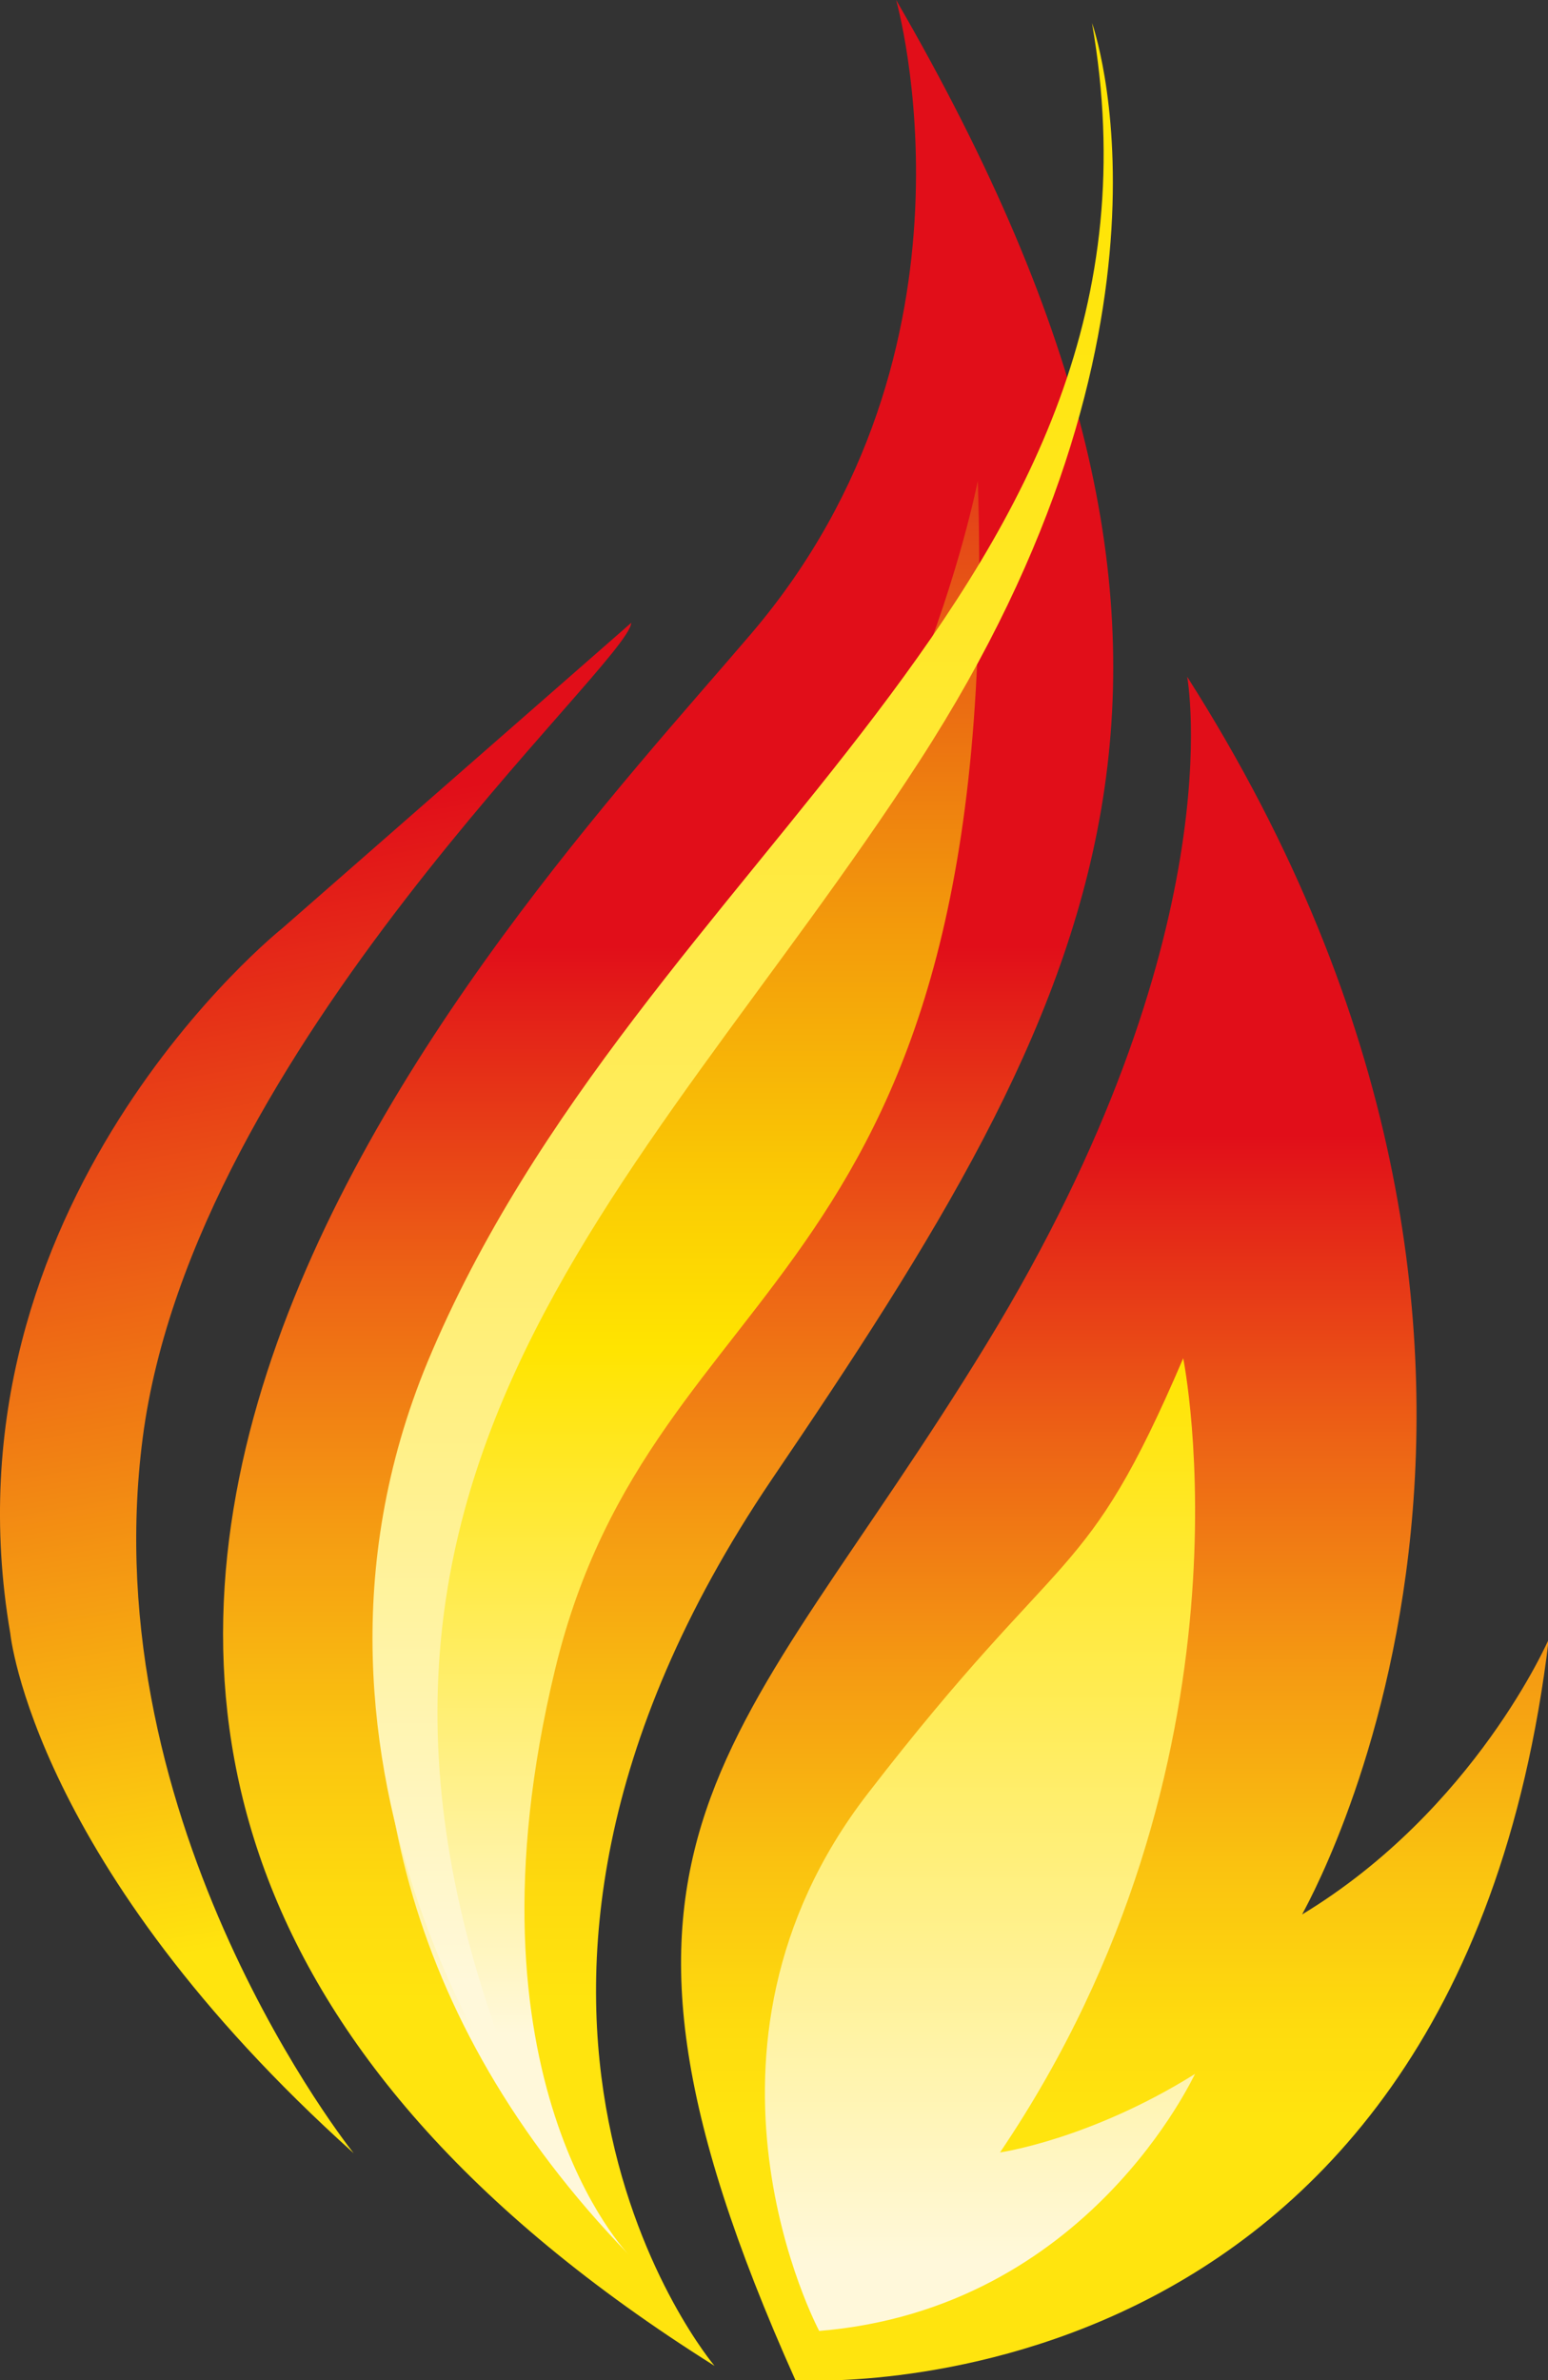 <svg xmlns="http://www.w3.org/2000/svg" viewBox="0 0 195.2 300"><rect x="0" y="0" width="195.2" height="300" fill="#333333" stroke="none"/><style></style><g id="Layer_2"><linearGradient id="SVGID_1_" gradientUnits="userSpaceOnUse" x1="62.644" y1="268.201" x2="30.721" y2="87.155"><stop offset=".154" stop-color="#ffe40e"/><stop offset=".91" stop-color="#e10e19"/></linearGradient><path d="M79.6 78.5l-44 38.5S-8 151.7 1.3 205.9c0 0 2.9 29.2 43.3 65.5 0 0-33-41.1-26.6-90.2S79.3 83.7 79.6 78.5z" fill="url(#SVGID_1_)"/><linearGradient id="SVGID_2_" gradientUnits="userSpaceOnUse" x1="84.272" y1="298.167" x2="84.272" y2="0"><stop offset=".154" stop-color="#ffe40e"/><stop offset=".197" stop-color="#fedb0e"/><stop offset=".267" stop-color="#fac310"/><stop offset=".355" stop-color="#f59b12"/><stop offset=".459" stop-color="#ed6415"/><stop offset=".574" stop-color="#e31f18"/><stop offset=".6" stop-color="#e10e19"/></linearGradient><path d="M113 0s12.5 43.8-18.3 79.9-130.4 139.3-4.6 218.3c0 0-38-44.8 7.2-111.7C138.5 125.8 161.7 84 113 0z" fill="url(#SVGID_2_)"/><linearGradient id="SVGID_3_" gradientUnits="userSpaceOnUse" x1="140.535" y1="300" x2="140.535" y2="85.276"><stop offset=".154" stop-color="#ffe40e"/><stop offset=".21" stop-color="#fedb0e"/><stop offset=".3" stop-color="#fac310"/><stop offset=".415" stop-color="#f59b12"/><stop offset=".549" stop-color="#ed6415"/><stop offset=".697" stop-color="#e31f18"/><stop offset=".731" stop-color="#e10e19"/></linearGradient><path d="M149.7 85.3s6.1 32.7-25.3 84.1-54.9 61.9-24.1 130.6c0 0 83.1 5.8 95-93.4 0 0-9.3 21.5-31.1 34.7-.1-.1 40.7-69.4-14.5-156z" fill="url(#SVGID_3_)"/><linearGradient id="SVGID_4_" gradientUnits="userSpaceOnUse" x1="123.516" y1="293.841" x2="123.516" y2="171.269"><stop offset=".073" stop-color="#fff8da"/><stop offset=".536" stop-color="#ffee6f"/><stop offset="1" stop-color="#ffe400"/></linearGradient><path d="M103.3 293.8s-18.9-35.3 6.1-67.7 27.3-25.7 39.8-54.9c0 0 10.3 50.7-23.1 100.1 0 0 11.3-1.6 24.6-9.9-.1 0-13.4 29.6-47.4 32.4z" fill="url(#SVGID_4_)"/><linearGradient id="SVGID_5_" gradientUnits="userSpaceOnUse" x1="85.827" y1="284.214" x2="85.827" y2="60.569"><stop offset=".125" stop-color="#fff8da"/><stop offset=".511" stop-color="#ffe400"/><stop offset=".593" stop-color="#fbce03"/><stop offset=".764" stop-color="#f2950c"/><stop offset="1" stop-color="#e33e19"/></linearGradient><path d="M79.3 284.2s-21.8-22.1-9.3-73.8 56.6-46.2 53.3-149.8c0 0-9 46.2-37.6 68.3-28.5 22.2-64.8 95-6.4 155.3z" fill="url(#SVGID_5_)"/><linearGradient id="SVGID_6_" gradientUnits="userSpaceOnUse" x1="93.693" y1="269.229" x2="93.693" y2="2.948"><stop offset=".073" stop-color="#fff8da"/><stop offset=".248" stop-color="#fff3a0"/><stop offset=".44" stop-color="#ffed67"/><stop offset=".619" stop-color="#ffe93b"/><stop offset=".777" stop-color="#ffe61b"/><stop offset=".909" stop-color="#ffe507"/><stop offset="1" stop-color="#ffe400"/></linearGradient><path d="M137.7 2.9s13.8 38.2-21.8 93.1-84 92-48.1 173.2c0 0-35.4-45.5-13.9-97.5 26.7-64.1 96.2-97.5 83.8-168.8z" fill="url(#SVGID_6_)"/></g></svg>